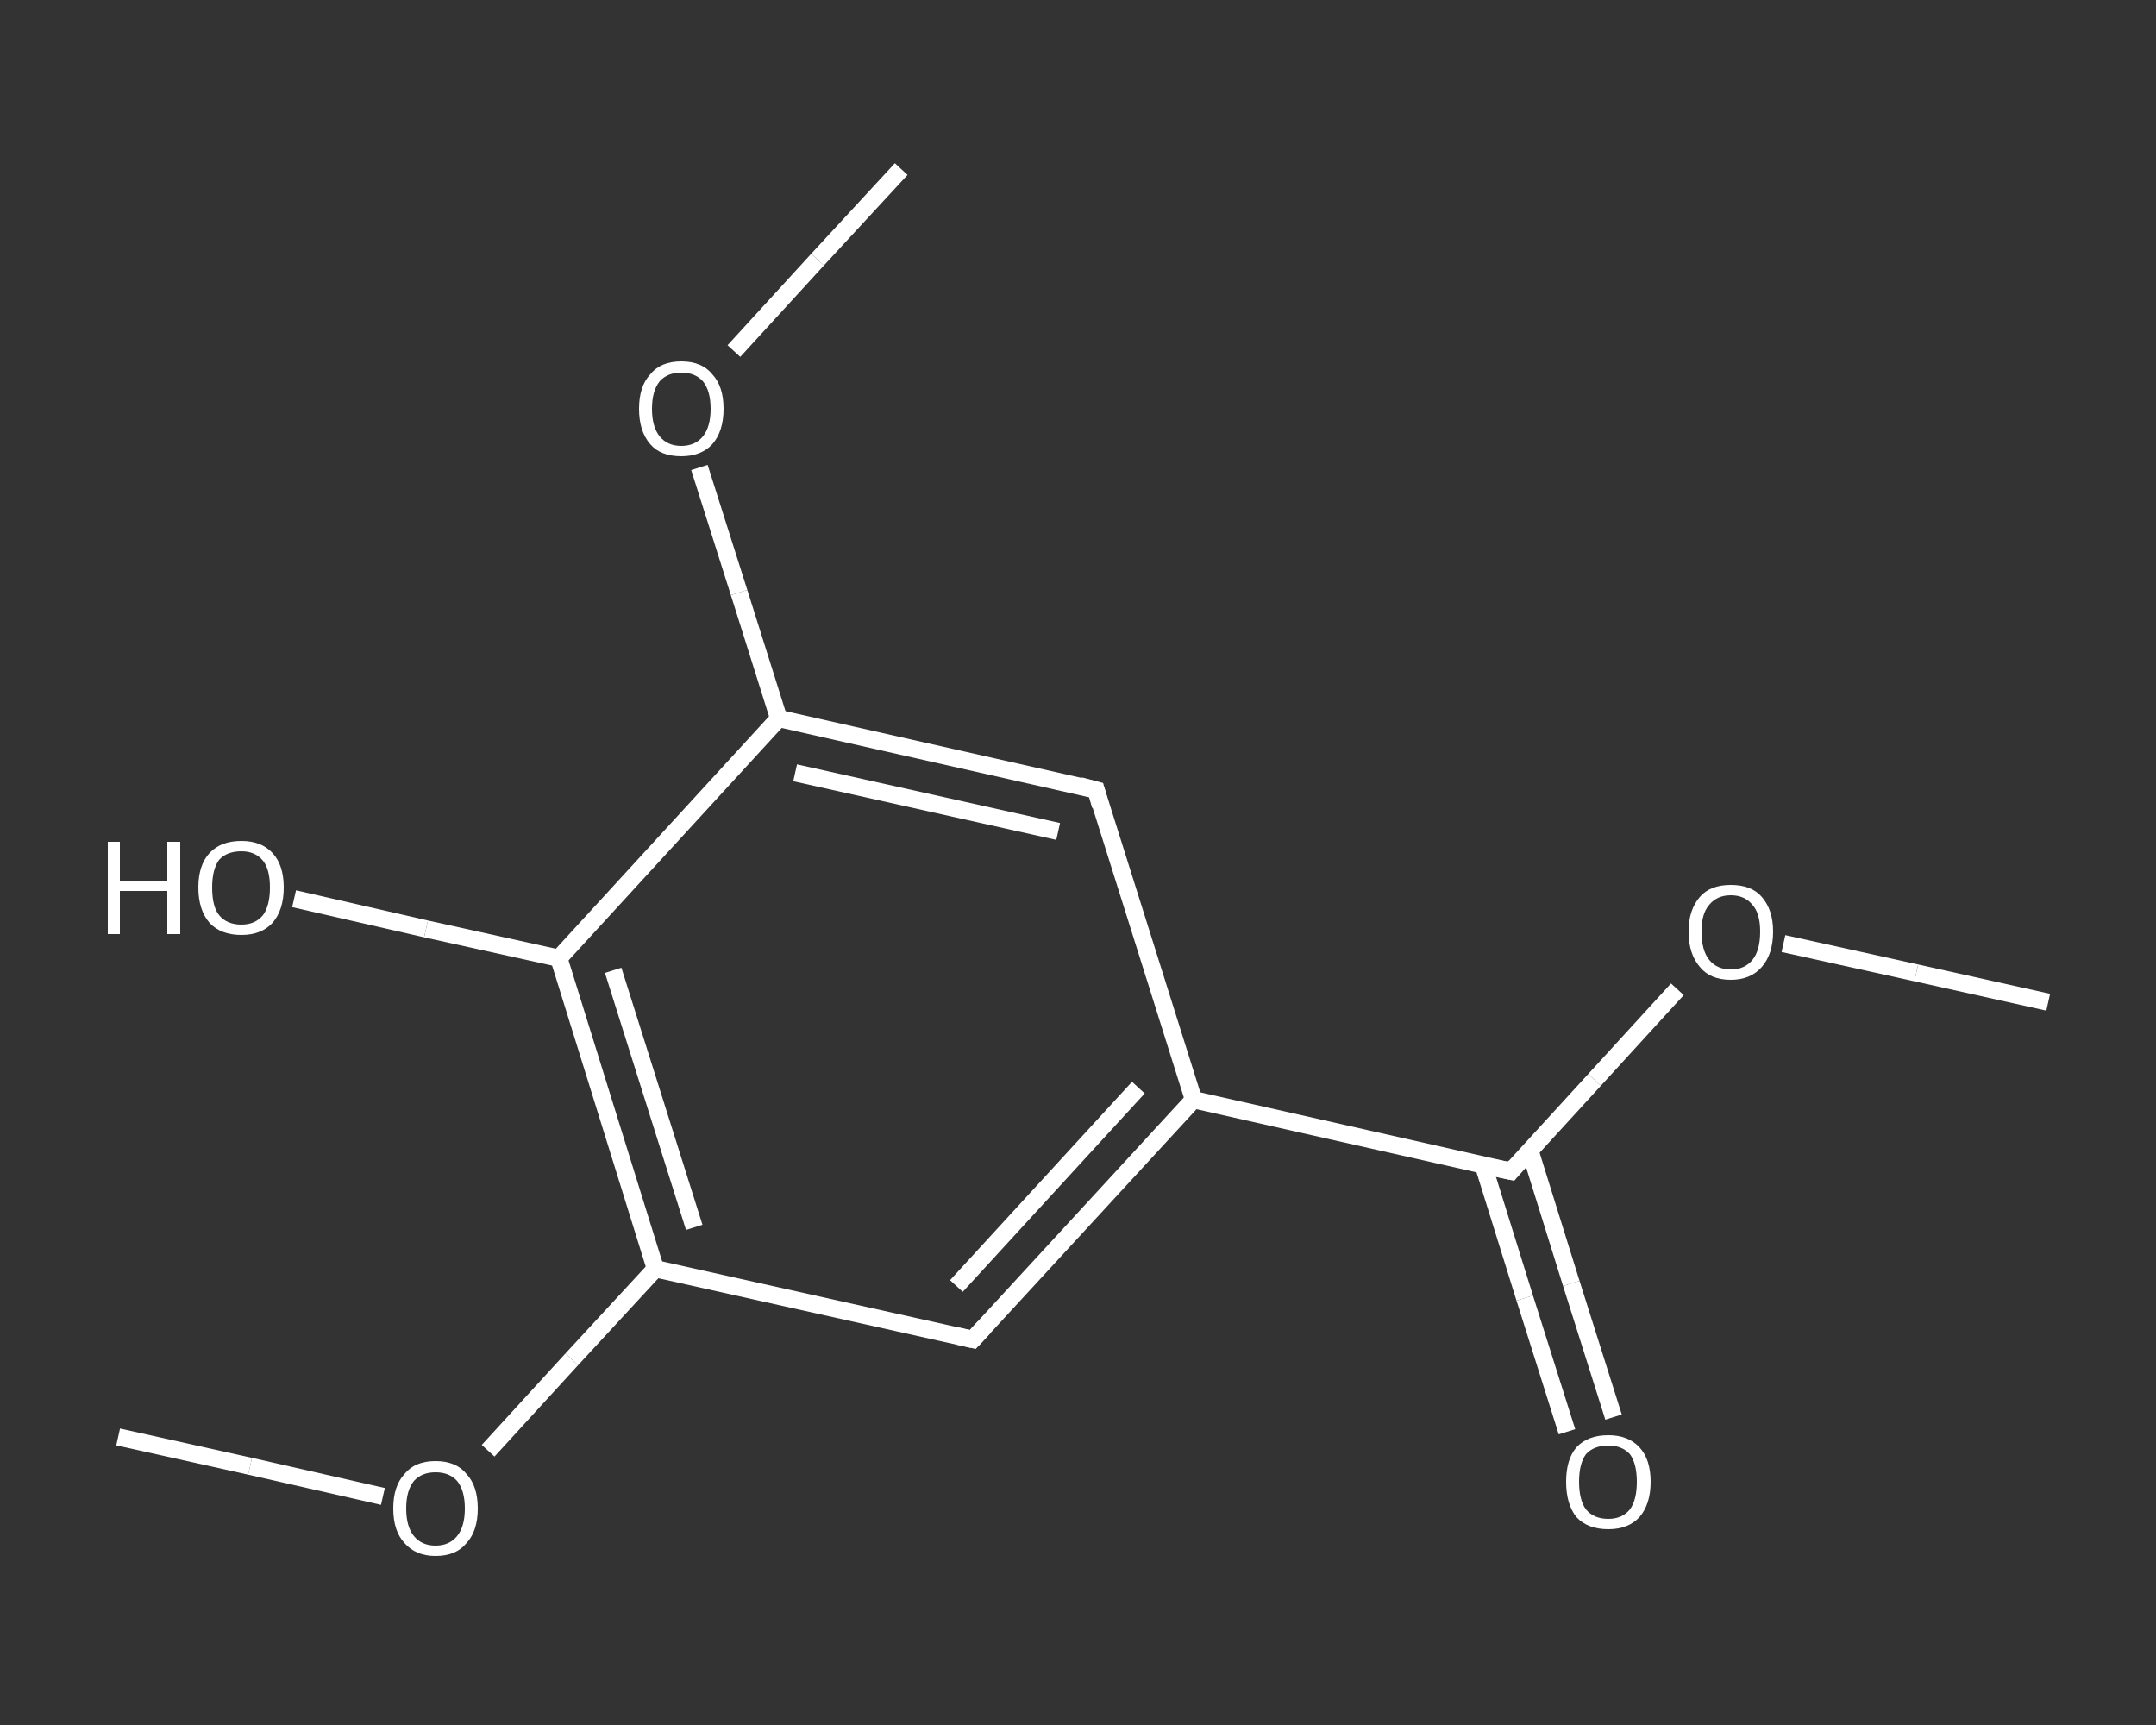 <?xml version='1.0' encoding='iso-8859-1'?>
<svg version='1.1' baseProfile='full'
              xmlns='http://www.w3.org/2000/svg'
                      xmlns:rdkit='http://www.rdkit.org/xml'
                      xmlns:xlink='http://www.w3.org/1999/xlink'
                  xml:space='preserve'
width='250px' height='200px' viewBox='0 0 250 200'>
<rect x="0" y="0" width="250" height="200" fill="#333333" stroke="none"/>
<!-- END OF HEADER -->
<rect style='opacity:1.0;fill:transparent;stroke:none' width='250.0' height='200.0' x='0.0' y='0.0'> </rect>
<path class='bond-0 atom-0 atom-1' d='M 237.5,116.2 L 222.2,112.8' style='fill:none;fill-rule:evenodd;stroke:#FFFFFF;stroke-width:2.0px;stroke-linecap:butt;stroke-linejoin:miter;stroke-opacity:1' />
<path class='bond-0 atom-0 atom-1' d='M 222.2,112.8 L 206.8,109.4' style='fill:none;fill-rule:evenodd;stroke:#FFFFFF;stroke-width:2.0px;stroke-linecap:butt;stroke-linejoin:miter;stroke-opacity:1' />
<path class='bond-1 atom-1 atom-2' d='M 194.5,114.7 L 184.9,125.2' style='fill:none;fill-rule:evenodd;stroke:#FFFFFF;stroke-width:2.0px;stroke-linecap:butt;stroke-linejoin:miter;stroke-opacity:1' />
<path class='bond-1 atom-1 atom-2' d='M 184.9,125.2 L 175.2,135.8' style='fill:none;fill-rule:evenodd;stroke:#FFFFFF;stroke-width:2.0px;stroke-linecap:butt;stroke-linejoin:miter;stroke-opacity:1' />
<path class='bond-2 atom-2 atom-3' d='M 172.0,135.1 L 176.8,150.5' style='fill:none;fill-rule:evenodd;stroke:#FFFFFF;stroke-width:2.0px;stroke-linecap:butt;stroke-linejoin:miter;stroke-opacity:1' />
<path class='bond-2 atom-2 atom-3' d='M 176.8,150.5 L 181.7,166.0' style='fill:none;fill-rule:evenodd;stroke:#FFFFFF;stroke-width:2.0px;stroke-linecap:butt;stroke-linejoin:miter;stroke-opacity:1' />
<path class='bond-2 atom-2 atom-3' d='M 177.4,133.4 L 182.2,148.8' style='fill:none;fill-rule:evenodd;stroke:#FFFFFF;stroke-width:2.0px;stroke-linecap:butt;stroke-linejoin:miter;stroke-opacity:1' />
<path class='bond-2 atom-2 atom-3' d='M 182.2,148.8 L 187.1,164.3' style='fill:none;fill-rule:evenodd;stroke:#FFFFFF;stroke-width:2.0px;stroke-linecap:butt;stroke-linejoin:miter;stroke-opacity:1' />
<path class='bond-3 atom-2 atom-4' d='M 175.2,135.8 L 138.4,127.5' style='fill:none;fill-rule:evenodd;stroke:#FFFFFF;stroke-width:2.0px;stroke-linecap:butt;stroke-linejoin:miter;stroke-opacity:1' />
<path class='bond-4 atom-4 atom-5' d='M 138.4,127.5 L 112.8,155.3' style='fill:none;fill-rule:evenodd;stroke:#FFFFFF;stroke-width:2.0px;stroke-linecap:butt;stroke-linejoin:miter;stroke-opacity:1' />
<path class='bond-4 atom-4 atom-5' d='M 132.0,126.1 L 110.9,149.1' style='fill:none;fill-rule:evenodd;stroke:#FFFFFF;stroke-width:2.0px;stroke-linecap:butt;stroke-linejoin:miter;stroke-opacity:1' />
<path class='bond-5 atom-5 atom-6' d='M 112.8,155.3 L 76.0,147.1' style='fill:none;fill-rule:evenodd;stroke:#FFFFFF;stroke-width:2.0px;stroke-linecap:butt;stroke-linejoin:miter;stroke-opacity:1' />
<path class='bond-6 atom-6 atom-7' d='M 76.0,147.1 L 66.3,157.6' style='fill:none;fill-rule:evenodd;stroke:#FFFFFF;stroke-width:2.0px;stroke-linecap:butt;stroke-linejoin:miter;stroke-opacity:1' />
<path class='bond-6 atom-6 atom-7' d='M 66.3,157.6 L 56.6,168.2' style='fill:none;fill-rule:evenodd;stroke:#FFFFFF;stroke-width:2.0px;stroke-linecap:butt;stroke-linejoin:miter;stroke-opacity:1' />
<path class='bond-7 atom-7 atom-8' d='M 44.4,173.5 L 29.0,170.0' style='fill:none;fill-rule:evenodd;stroke:#FFFFFF;stroke-width:2.0px;stroke-linecap:butt;stroke-linejoin:miter;stroke-opacity:1' />
<path class='bond-7 atom-7 atom-8' d='M 29.0,170.0 L 13.7,166.6' style='fill:none;fill-rule:evenodd;stroke:#FFFFFF;stroke-width:2.0px;stroke-linecap:butt;stroke-linejoin:miter;stroke-opacity:1' />
<path class='bond-8 atom-6 atom-9' d='M 76.0,147.1 L 64.8,111.1' style='fill:none;fill-rule:evenodd;stroke:#FFFFFF;stroke-width:2.0px;stroke-linecap:butt;stroke-linejoin:miter;stroke-opacity:1' />
<path class='bond-8 atom-6 atom-9' d='M 80.5,142.3 L 71.1,112.5' style='fill:none;fill-rule:evenodd;stroke:#FFFFFF;stroke-width:2.0px;stroke-linecap:butt;stroke-linejoin:miter;stroke-opacity:1' />
<path class='bond-9 atom-9 atom-10' d='M 64.8,111.1 L 49.4,107.7' style='fill:none;fill-rule:evenodd;stroke:#FFFFFF;stroke-width:2.0px;stroke-linecap:butt;stroke-linejoin:miter;stroke-opacity:1' />
<path class='bond-9 atom-9 atom-10' d='M 49.4,107.7 L 34.1,104.2' style='fill:none;fill-rule:evenodd;stroke:#FFFFFF;stroke-width:2.0px;stroke-linecap:butt;stroke-linejoin:miter;stroke-opacity:1' />
<path class='bond-10 atom-9 atom-11' d='M 64.8,111.1 L 90.3,83.3' style='fill:none;fill-rule:evenodd;stroke:#FFFFFF;stroke-width:2.0px;stroke-linecap:butt;stroke-linejoin:miter;stroke-opacity:1' />
<path class='bond-11 atom-11 atom-12' d='M 90.3,83.3 L 85.7,68.7' style='fill:none;fill-rule:evenodd;stroke:#FFFFFF;stroke-width:2.0px;stroke-linecap:butt;stroke-linejoin:miter;stroke-opacity:1' />
<path class='bond-11 atom-11 atom-12' d='M 85.7,68.7 L 81.1,54.2' style='fill:none;fill-rule:evenodd;stroke:#FFFFFF;stroke-width:2.0px;stroke-linecap:butt;stroke-linejoin:miter;stroke-opacity:1' />
<path class='bond-12 atom-12 atom-13' d='M 85.1,40.7 L 94.8,30.1' style='fill:none;fill-rule:evenodd;stroke:#FFFFFF;stroke-width:2.0px;stroke-linecap:butt;stroke-linejoin:miter;stroke-opacity:1' />
<path class='bond-12 atom-12 atom-13' d='M 94.8,30.1 L 104.5,19.6' style='fill:none;fill-rule:evenodd;stroke:#FFFFFF;stroke-width:2.0px;stroke-linecap:butt;stroke-linejoin:miter;stroke-opacity:1' />
<path class='bond-13 atom-11 atom-14' d='M 90.3,83.3 L 127.1,91.6' style='fill:none;fill-rule:evenodd;stroke:#FFFFFF;stroke-width:2.0px;stroke-linecap:butt;stroke-linejoin:miter;stroke-opacity:1' />
<path class='bond-13 atom-11 atom-14' d='M 92.2,89.6 L 122.7,96.4' style='fill:none;fill-rule:evenodd;stroke:#FFFFFF;stroke-width:2.0px;stroke-linecap:butt;stroke-linejoin:miter;stroke-opacity:1' />
<path class='bond-14 atom-14 atom-4' d='M 127.1,91.6 L 138.4,127.5' style='fill:none;fill-rule:evenodd;stroke:#FFFFFF;stroke-width:2.0px;stroke-linecap:butt;stroke-linejoin:miter;stroke-opacity:1' />
<path d='M 175.7,135.2 L 175.2,135.8 L 173.3,135.4' style='fill:none;stroke:#FFFFFF;stroke-width:2.0px;stroke-linecap:butt;stroke-linejoin:miter;stroke-opacity:1;' />
<path d='M 114.1,153.9 L 112.8,155.3 L 111.0,154.9' style='fill:none;stroke:#FFFFFF;stroke-width:2.0px;stroke-linecap:butt;stroke-linejoin:miter;stroke-opacity:1;' />
<path d='M 125.2,91.1 L 127.1,91.6 L 127.6,93.4' style='fill:none;stroke:#FFFFFF;stroke-width:2.0px;stroke-linecap:butt;stroke-linejoin:miter;stroke-opacity:1;' />
<path class='atom-1' d='M 195.8 108.0
Q 195.8 105.5, 197.1 104.0
Q 198.3 102.6, 200.7 102.6
Q 203.1 102.6, 204.3 104.0
Q 205.6 105.5, 205.6 108.0
Q 205.6 110.6, 204.3 112.1
Q 203.0 113.6, 200.7 113.6
Q 198.3 113.6, 197.1 112.1
Q 195.8 110.6, 195.8 108.0
M 200.7 112.4
Q 202.3 112.4, 203.2 111.3
Q 204.1 110.2, 204.1 108.0
Q 204.1 105.9, 203.2 104.9
Q 202.3 103.8, 200.7 103.8
Q 199.1 103.8, 198.2 104.9
Q 197.3 105.9, 197.3 108.0
Q 197.3 110.2, 198.2 111.3
Q 199.1 112.4, 200.7 112.4
' fill='#FFFFFF'/>
<path class='atom-3' d='M 181.6 171.8
Q 181.6 169.2, 182.8 167.8
Q 184.1 166.4, 186.5 166.4
Q 188.8 166.4, 190.1 167.8
Q 191.4 169.2, 191.4 171.8
Q 191.4 174.4, 190.1 175.9
Q 188.8 177.3, 186.5 177.3
Q 184.1 177.3, 182.8 175.9
Q 181.6 174.4, 181.6 171.8
M 186.5 176.1
Q 188.1 176.1, 189.0 175.0
Q 189.8 173.9, 189.8 171.8
Q 189.8 169.7, 189.0 168.6
Q 188.1 167.6, 186.5 167.6
Q 184.8 167.6, 183.9 168.6
Q 183.1 169.7, 183.1 171.8
Q 183.1 173.9, 183.9 175.0
Q 184.8 176.1, 186.5 176.1
' fill='#FFFFFF'/>
<path class='atom-7' d='M 45.6 174.9
Q 45.6 172.3, 46.9 170.9
Q 48.1 169.4, 50.5 169.4
Q 52.9 169.4, 54.1 170.9
Q 55.4 172.3, 55.4 174.9
Q 55.4 177.5, 54.1 178.9
Q 52.9 180.4, 50.5 180.4
Q 48.2 180.4, 46.9 178.9
Q 45.6 177.5, 45.6 174.9
M 50.5 179.2
Q 52.1 179.2, 53.0 178.1
Q 53.9 177.0, 53.9 174.9
Q 53.9 172.8, 53.0 171.7
Q 52.1 170.7, 50.5 170.7
Q 48.9 170.7, 48.0 171.7
Q 47.1 172.8, 47.1 174.9
Q 47.1 177.0, 48.0 178.1
Q 48.9 179.2, 50.5 179.2
' fill='#FFFFFF'/>
<path class='atom-10' d='M 12.5 97.6
L 13.9 97.6
L 13.9 102.1
L 19.4 102.1
L 19.4 97.6
L 20.9 97.6
L 20.9 108.3
L 19.4 108.3
L 19.4 103.3
L 13.9 103.3
L 13.9 108.3
L 12.5 108.3
L 12.5 97.6
' fill='#FFFFFF'/>
<path class='atom-10' d='M 23.0 102.9
Q 23.0 100.3, 24.3 98.9
Q 25.6 97.5, 28.0 97.5
Q 30.3 97.5, 31.6 98.9
Q 32.9 100.3, 32.9 102.9
Q 32.9 105.5, 31.6 107.0
Q 30.3 108.4, 28.0 108.4
Q 25.6 108.4, 24.3 107.0
Q 23.0 105.5, 23.0 102.9
M 28.0 107.2
Q 29.6 107.2, 30.5 106.1
Q 31.3 105.0, 31.3 102.9
Q 31.3 100.8, 30.5 99.8
Q 29.6 98.7, 28.0 98.7
Q 26.3 98.7, 25.4 99.7
Q 24.6 100.8, 24.6 102.9
Q 24.6 105.1, 25.4 106.1
Q 26.3 107.2, 28.0 107.2
' fill='#FFFFFF'/>
<path class='atom-12' d='M 74.1 47.4
Q 74.1 44.8, 75.4 43.4
Q 76.6 41.9, 79.0 41.9
Q 81.4 41.9, 82.6 43.4
Q 83.9 44.8, 83.9 47.4
Q 83.9 50.0, 82.6 51.5
Q 81.3 52.9, 79.0 52.9
Q 76.6 52.9, 75.4 51.5
Q 74.1 50.0, 74.1 47.4
M 79.0 51.7
Q 80.6 51.7, 81.5 50.6
Q 82.4 49.5, 82.4 47.4
Q 82.4 45.3, 81.5 44.2
Q 80.6 43.2, 79.0 43.2
Q 77.4 43.2, 76.5 44.2
Q 75.6 45.3, 75.6 47.4
Q 75.6 49.5, 76.5 50.6
Q 77.4 51.7, 79.0 51.7
' fill='#FFFFFF'/>
</svg>
